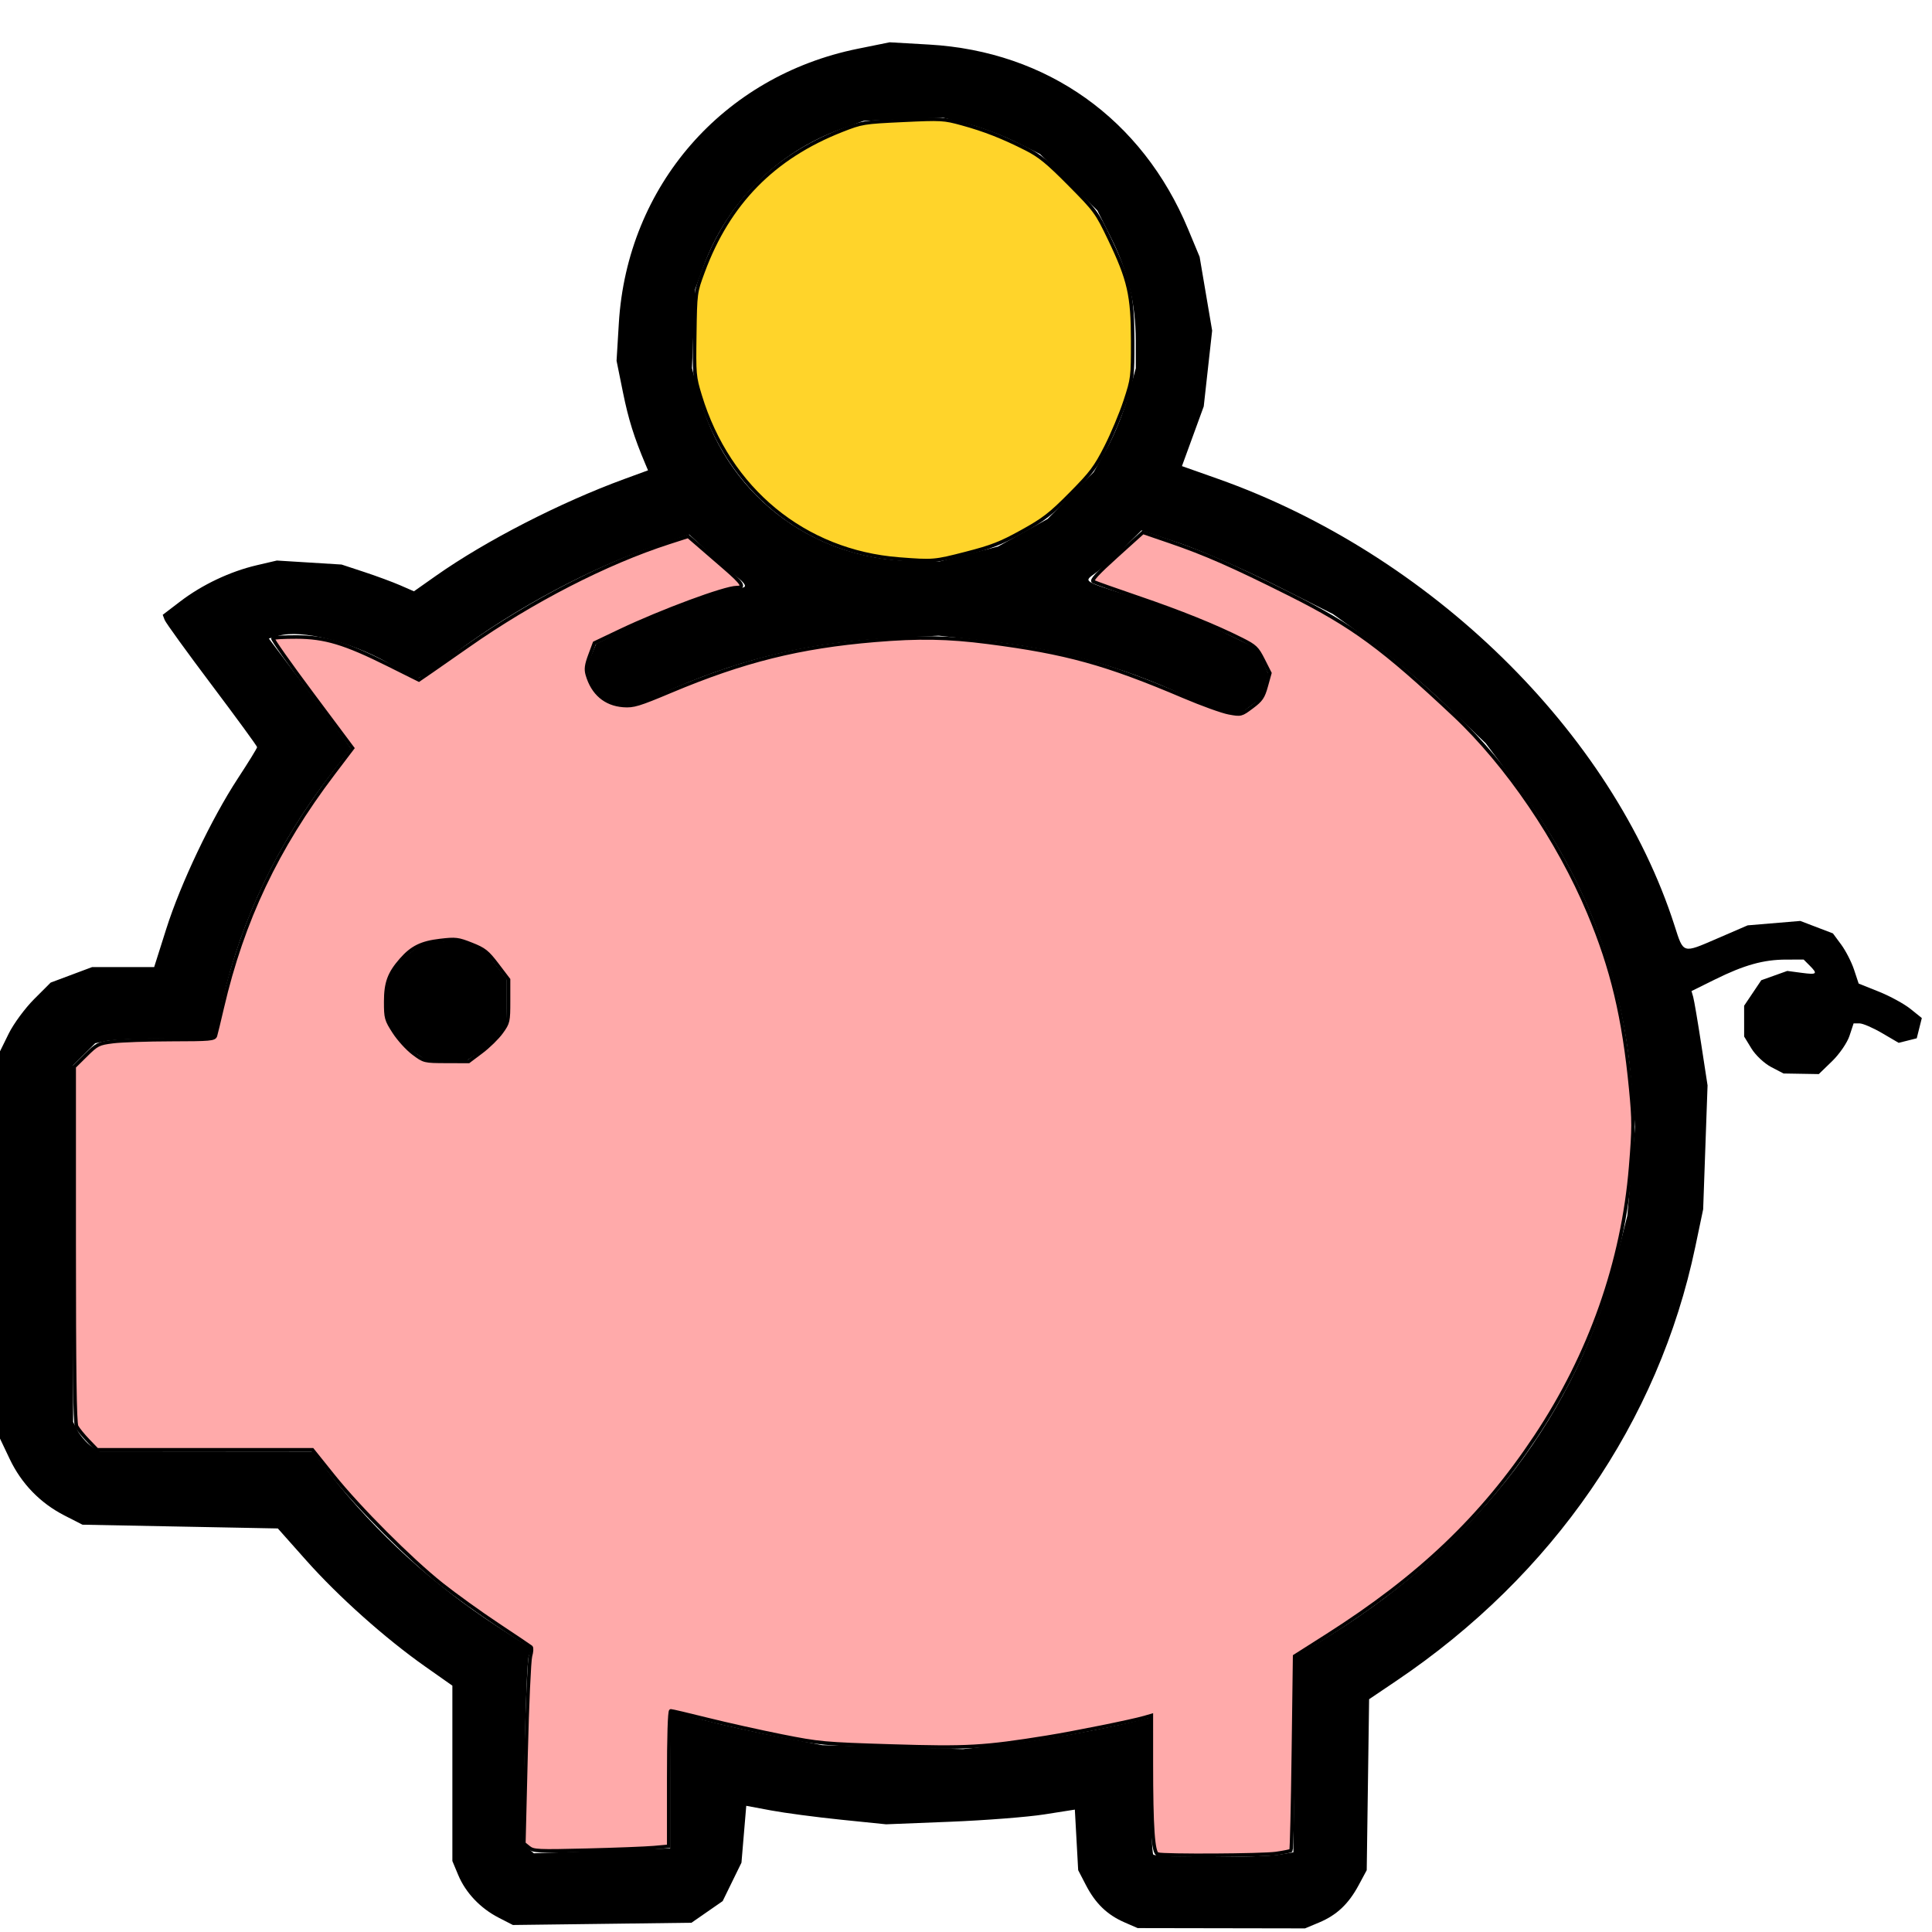 <?xml version="1.0" encoding="UTF-8" standalone="no"?>
<!-- Created with Inkscape (http://www.inkscape.org/) -->

<svg
   width="512"
   height="512"
   viewBox="0 0 512 512"
   version="1.1"
   id="svg1"
   xml:space="preserve"
   sodipodi:docname="verdeling-online.svg"
   inkscape:version="1.3 (0e150ed6c4, 2023-07-21)"
   xmlns:inkscape="http://www.inkscape.org/namespaces/inkscape"
   xmlns:sodipodi="http://sodipodi.sourceforge.net/DTD/sodipodi-0.dtd"
   xmlns="http://www.w3.org/2000/svg"
   xmlns:svg="http://www.w3.org/2000/svg"><sodipodi:namedview
     id="namedview1"
     pagecolor="#ffffff"
     bordercolor="#000000"
     borderopacity="0.25"
     inkscape:showpageshadow="2"
     inkscape:pageopacity="0.0"
     inkscape:pagecheckerboard="0"
     inkscape:deskcolor="#d1d1d1"
     inkscape:document-units="mm"
     inkscape:zoom="2"
     inkscape:cx="109.75"
     inkscape:cy="245.25"
     inkscape:window-width="3440"
     inkscape:window-height="1417"
     inkscape:window-x="-8"
     inkscape:window-y="-8"
     inkscape:window-maximized="1"
     inkscape:current-layer="layer1" /><defs
     id="defs1" /><g
     id="layer1"
     transform="translate(-49.205,-21.233)"><path
       style="fill:#000000;stroke-width:5.407"
       d="m 347.225,530.686 c -4.585,-1.988 -7.703,-4.995 -10.227,-9.859 l -2.065,-3.981 -0.441,-8.024 -0.441,-8.024 -8.095,1.272 c -4.452,0.7 -15.708,1.576 -25.012,1.947 l -16.917,0.675 -11.942,-1.221 c -6.568,-0.672 -14.905,-1.775 -18.528,-2.452 l -6.586,-1.231 -0.635,7.534 -0.635,7.534 -2.492,5.096 -2.492,5.096 -4.131,2.865 -4.131,2.865 -23.664,0.299 -23.664,0.298 -3.79,-1.949 c -4.841,-2.49 -8.742,-6.609 -10.703,-11.304 l -1.545,-3.7 v -23.235 -23.235 l -7.215,-5.08 c -10.568,-7.441 -22.96,-18.499 -31.518,-28.125 l -7.521,-8.459 -25.884,-0.498 -25.884,-0.498 -4.748,-2.426 C 59.876,419.575 54.891,414.437 51.775,407.878 L 49.175,402.405 V 351.156 299.906 l 2.337,-4.747 c 1.286,-2.611 4.313,-6.723 6.728,-9.138 l 4.391,-4.391 5.499,-2.058 5.499,-2.058 h 8.216 8.216 l 3.208,-10.126 c 3.824,-12.069 11.982,-29.209 18.996,-39.911 2.791,-4.259 5.075,-7.967 5.075,-8.241 0,-0.274 -5.391,-7.658 -11.981,-16.41 -6.59,-8.751 -12.218,-16.53 -12.508,-17.285 l -0.527,-1.373 4.674,-3.569 c 5.787,-4.419 13.201,-7.926 20.224,-9.568 l 5.355,-1.252 8.577,0.532 8.577,0.532 5.971,1.967 c 3.284,1.082 7.598,2.677 9.587,3.545 l 3.616,1.578 5.837,-4.113 c 13.142,-9.261 32.908,-19.414 49.924,-25.646 l 6.272,-2.297 -0.677,-1.601 c -3.034,-7.171 -4.516,-11.908 -5.973,-19.098 l -1.69,-8.34 0.604,-9.969 c 2.201,-36.344 27.587,-65.489 63.341,-72.722 l 8.441,-1.708 10.467,0.604 c 31.279,1.804 56.475,19.759 68.601,48.887 l 3.065,7.362 1.66,9.775 1.66,9.775 -1.114,10.044 -1.114,10.044 -2.888,7.912 -2.888,7.912 9.388,3.318 c 56.392,19.928 104.718,67.19 121.167,118.498 2.394,7.468 2.064,7.368 11.215,3.411 l 8.146,-3.522 6.977,-0.585 6.977,-0.585 4.322,1.65 4.322,1.65 2.189,2.96 c 1.204,1.628 2.738,4.619 3.41,6.646 l 1.221,3.685 5.366,2.152 c 2.951,1.184 6.718,3.241 8.371,4.572 l 3.005,2.419 -0.674,2.684 -0.674,2.685 -2.394,0.601 -2.394,0.601 -4.396,-2.576 c -2.417,-1.417 -5.105,-2.576 -5.972,-2.576 h -1.577 l -1.091,3.306 c -0.6,1.818 -2.675,4.841 -4.612,6.717 l -3.521,3.411 -4.67,-0.079 -4.67,-0.079 -3.278,-1.71 c -1.803,-0.941 -4.152,-3.144 -5.221,-4.896 l -1.943,-3.186 -0.003,-4.082 -0.003,-4.082 2.273,-3.381 2.273,-3.381 3.449,-1.232 3.448,-1.232 3.732,0.498 c 4.161,0.555 4.427,0.316 2.168,-1.943 l -1.564,-1.564 -4.656,0.006 c -5.993,0.008 -11.101,1.434 -18.842,5.264 l -6.225,3.08 0.446,1.547 c 0.245,0.851 1.202,6.473 2.126,12.494 l 1.681,10.947 -0.582,16.42 -0.582,16.42 -2.085,9.951 c -9.709,46.349 -37.695,86.99 -79.177,114.982 l -7.264,4.901 -0.317,22.654 -0.317,22.655 -2.142,3.981 c -2.689,4.996 -5.81,7.933 -10.527,9.904 l -3.686,1.54 -22.174,-0.039 -22.174,-0.039 z m 41.026,-17.958 3.715,-0.614 0.265,-25.862 0.266,-25.862 9.454,-5.929 c 39.338,-24.672 65.364,-59.007 75.675,-99.835 l 2.843,-11.258 1.023,-11.778 1.023,-11.778 -1.012,-11.942 c -2.464,-29.087 -12.537,-54.995 -30.884,-79.429 l -7.691,-10.244 -10.859,-10.394 c -5.973,-5.717 -15.081,-13.42 -20.24,-17.118 l -9.381,-6.724 -15.425,-7.747 c -8.484,-4.261 -19.903,-9.248 -25.376,-11.082 l -9.951,-3.335 -4.478,4.42 c -2.463,2.431 -5.778,5.412 -7.367,6.625 -3.545,2.706 -4.576,2.041 10.875,7.007 7.129,2.291 17.111,6.194 22.181,8.673 l 9.219,4.507 1.612,3.382 1.613,3.382 -0.914,3.186 -0.914,3.186 -2.673,1.996 -2.673,1.996 -2.792,-0.091 c -1.536,-0.05 -7.046,-2.072 -12.246,-4.493 -17.116,-7.971 -33.823,-12.499 -54.235,-14.7 l -10.946,-1.18 -11.942,0.598 c -21.184,1.061 -39.117,5.156 -57.94,13.228 l -10.724,4.599 -2.914,-0.067 c -3.887,-0.09 -7.811,-3.164 -8.905,-6.975 l -0.889,-3.1 1.269,-3.064 1.269,-3.064 9.065,-4.394 c 8.614,-4.176 26.051,-10.441 29.058,-10.441 2.099,0 1.71,-0.968 -1.334,-3.324 -1.505,-1.165 -4.844,-4.071 -7.421,-6.459 l -4.684,-4.341 -8.187,2.727 c -17.316,5.767 -37.861,16.715 -53.898,28.722 -4.818,3.607 -9.198,6.558 -9.733,6.558 -0.535,0 -4.131,-1.789 -7.991,-3.977 -10.002,-5.668 -22.944,-8.898 -28.934,-7.221 l -2.676,0.749 8.98,11.942 c 4.939,6.568 9.825,13.113 10.858,14.544 l 1.878,2.602 -5.257,6.852 c -14.133,18.419 -23.765,38.527 -28.665,59.839 l -2.344,10.197 -12.564,0.003 c -6.91,0.002 -13.99,0.289 -15.733,0.637 l -3.17,0.634 -2.926,2.926 -2.926,2.926 v 47.258 47.258 l 1.112,2.174 c 0.611,1.196 2.067,2.947 3.234,3.893 l 2.123,1.719 28.463,0.023 28.463,0.023 4.874,6.21 c 11.968,15.25 27.231,29.145 44.008,40.063 l 9.174,5.971 -0.693,1.99 c -0.381,1.095 -0.867,12.772 -1.08,25.948 l -0.387,23.958 1.408,1.168 1.408,1.169 18.06,-0.654 18.06,-0.654 v -18.148 -18.149 l 9.205,2.38 c 5.063,1.309 14.131,3.321 20.152,4.472 l 10.946,2.093 18.647,0.529 18.647,0.529 11.134,-1.229 c 9.556,-1.055 26.6,-4.146 35.91,-6.512 l 2.737,-0.696 v 17.854 c 0,9.82 0.299,18.153 0.663,18.518 0.833,0.833 28.391,0.856 33.404,0.026 z M 159.09,300.152 c -1.83,-1.233 -4.222,-3.773 -5.314,-5.644 l -1.987,-3.402 0.017,-4.556 0.017,-4.556 1.653,-3.156 c 0.909,-1.736 3.06,-4.158 4.78,-5.383 l 3.128,-2.227 4.628,-0.445 4.628,-0.445 3.572,1.493 3.572,1.493 2.868,3.76 2.868,3.76 v 5.727 5.726 l -2.082,2.81 c -1.145,1.545 -3.562,3.817 -5.372,5.049 l -3.29,2.239 h -5.179 -5.179 z m 146.819,-132.098 7.771,-1.987 6.569,-3.652 6.569,-3.652 6.117,-6.206 6.117,-6.206 3.521,-6.316 c 1.937,-3.474 4.446,-9.665 5.576,-13.759 l 2.054,-7.444 -0.015,-7.484 c -0.023,-9.699 -2.071,-18.179 -6.567,-27.141 l -3.618,-7.211 -7.588,-7.464 -7.588,-7.464 -6.468,-3.221 c -3.558,-1.772 -9.35,-3.946 -12.87,-4.831 l -6.401,-1.61 -10.517,0.428 -10.517,0.428 -5.903,2.152 c -17.065,6.22 -30.354,19.509 -36.574,36.575 l -2.152,5.903 -0.421,10.449 -0.421,10.449 1.677,6.468 c 6.839,26.389 29.559,44.251 56.822,44.672 l 7.056,0.109 z"
       id="path1" /><path
       style="fill:#ffaaaa;stroke:#000000;stroke-width:0.934;stroke-linecap:round;stroke-dasharray:none"
       d="m 356.009,512.609 c -1.211,-0.324 -1.678,-7.024 -1.682,-24.139 l -0.002,-12.605 -1.889,0.549 c -3.313,0.963 -18.506,4.032 -25.726,5.196 -16.749,2.7 -21.221,2.953 -41.206,2.333 -17.962,-0.557 -19.183,-0.668 -29.177,-2.659 -5.737,-1.143 -14.562,-3.109 -19.612,-4.37 -5.05,-1.261 -9.432,-2.292 -9.738,-2.292 -0.342,0 -0.556,6.911 -0.556,17.948 v 17.948 l -3.924,0.35 c -2.158,0.193 -10.203,0.504 -17.878,0.692 -12.935,0.316 -14.049,0.264 -15.269,-0.72 l -1.316,-1.061 0.586,-23.828 c 0.322,-13.106 0.846,-24.733 1.165,-25.84 0.319,-1.106 0.386,-2.18 0.149,-2.386 -0.237,-0.206 -4.229,-2.893 -8.871,-5.97 -4.642,-3.077 -11.314,-7.882 -14.825,-10.678 -8.29,-6.6 -21.838,-20.169 -28.763,-28.808 l -5.476,-6.831 H 103.459 74.921 L 72.542,402.966 c -1.308,-1.359 -2.671,-3.042 -3.028,-3.741 -0.462,-0.904 -0.649,-14.807 -0.649,-48.275 v -47.005 l 3.118,-3.079 c 2.949,-2.912 3.334,-3.107 7.122,-3.595 2.202,-0.284 9.154,-0.524 15.448,-0.535 10.384,-0.017 11.472,-0.113 11.752,-1.036 0.17,-0.56 0.977,-3.895 1.795,-7.413 5.374,-23.125 14.508,-42.392 29.397,-62.011 l 5.145,-6.78 -10.737,-14.38 c -5.905,-7.909 -10.579,-14.538 -10.385,-14.732 0.194,-0.193 3.012,-0.346 6.262,-0.34 7.521,0.015 12.811,1.608 24.214,7.292 l 8.211,4.093 3.312,-2.275 c 1.821,-1.251 6.189,-4.297 9.707,-6.769 16.946,-11.907 36.642,-22.03 53.303,-27.394 l 5.048,-1.626 2.309,1.997 c 1.27,1.098 4.548,3.934 7.285,6.302 4.86,4.205 5.525,5.287 3.247,5.287 -3.119,0 -19.927,6.23 -30.888,11.449 l -6.788,3.232 -1.215,3.27 c -0.943,2.537 -1.093,3.688 -0.673,5.134 1.439,4.948 4.771,7.797 9.541,8.158 2.684,0.203 4.069,-0.215 12.608,-3.806 19.232,-8.088 34.049,-11.776 54.069,-13.457 11.66,-0.979 19.315,-0.845 29.941,0.524 20.703,2.668 31.334,5.606 51.822,14.324 4.84,2.059 10.26,4.014 12.044,4.344 3.213,0.594 3.272,0.579 6.094,-1.528 2.465,-1.84 2.979,-2.591 3.803,-5.557 l 0.953,-3.429 -1.755,-3.477 c -1.597,-3.164 -2.11,-3.655 -5.693,-5.46 -7.039,-3.545 -16.244,-7.258 -27.511,-11.099 -6.075,-2.071 -11.406,-3.967 -11.847,-4.214 -0.579,-0.324 1.142,-2.203 6.186,-6.749 l 6.988,-6.3 7.073,2.419 c 9.395,3.213 16.755,6.45 31.782,13.977 16.713,8.371 24.715,14.25 43.747,32.138 13.875,13.041 27.528,33.112 35.551,52.263 6.216,14.837 9.276,27.691 11.113,46.688 0.816,8.435 0.814,10.359 -0.022,20.639 -2.05,25.215 -10.728,49.831 -25.251,71.626 -14.211,21.326 -30.744,37.07 -55.349,52.705 l -8.446,5.367 -0.335,25.607 c -0.184,14.084 -0.459,25.731 -0.61,25.882 -0.151,0.151 -1.938,0.516 -3.97,0.809 -3.616,0.523 -29.53,0.666 -31.37,0.173 z M 176.807,299.969 c 1.875,-1.409 4.255,-3.741 5.29,-5.182 1.813,-2.525 1.881,-2.825 1.881,-8.289 v -5.67 l -2.97,-3.907 c -2.62,-3.446 -3.425,-4.087 -6.831,-5.436 -3.571,-1.415 -4.198,-1.491 -8.334,-1.007 -4.94,0.578 -7.461,1.815 -10.308,5.058 -3.199,3.644 -4.114,6.131 -4.114,11.185 0,4.329 0.124,4.776 2.232,8.038 1.228,1.899 3.517,4.418 5.087,5.596 2.847,2.136 2.871,2.142 8.757,2.16 l 5.902,0.018 z"
       id="path2" /><path
       style="fill:#ffd42a;stroke:#000000;stroke-width:0.934;stroke-linecap:round;stroke-dasharray:none"
       d="m 287.465,169.379 c -25.103,-1.942 -45.149,-18.407 -52.714,-43.298 -1.529,-5.029 -1.584,-5.663 -1.425,-16.279 0.165,-11.015 0.171,-11.062 2.207,-16.569 6.732,-18.207 18.638,-30.342 36.753,-37.457 5.308,-2.085 5.756,-2.158 16.147,-2.648 10.29,-0.484 10.877,-0.451 15.761,0.887 5.911,1.62 10.834,3.555 16.962,6.668 3.581,1.819 5.697,3.549 11.486,9.396 6.873,6.941 7.205,7.395 10.582,14.434 5.206,10.852 6.144,14.973 6.152,27.034 0.008,9.685 -0.033,10.005 -1.979,15.951 -1.092,3.337 -3.396,8.831 -5.12,12.209 -2.751,5.39 -3.895,6.909 -9.351,12.417 -5.377,5.428 -7.121,6.776 -12.903,9.979 -5.598,3.101 -8.005,4.043 -14.791,5.788 -8.421,2.166 -8.703,2.189 -17.767,1.488 z"
       id="path3" /></g><script
     id="mesh_polyfill"
     type="text/javascript">&#10;!function(){const t=&quot;http://www.w3.org/2000/svg&quot;,e=&quot;http://www.w3.org/1999/xlink&quot;,s=&quot;http://www.w3.org/1999/xhtml&quot;,r=2;if(document.createElementNS(t,&quot;meshgradient&quot;).x)return;const n=(t,e,s,r)=&gt;{let n=new x(.5*(e.x+s.x),.5*(e.y+s.y)),o=new x(.5*(t.x+e.x),.5*(t.y+e.y)),i=new x(.5*(s.x+r.x),.5*(s.y+r.y)),a=new x(.5*(n.x+o.x),.5*(n.y+o.y)),h=new x(.5*(n.x+i.x),.5*(n.y+i.y)),l=new x(.5*(a.x+h.x),.5*(a.y+h.y));return[[t,o,a,l],[l,h,i,r]]},o=t=&gt;{let e=t[0].distSquared(t[1]),s=t[2].distSquared(t[3]),r=.25*t[0].distSquared(t[2]),n=.25*t[1].distSquared(t[3]),o=e&gt;s?e:s,i=r&gt;n?r:n;return 18*(o&gt;i?o:i)},i=(t,e)=&gt;Math.sqrt(t.distSquared(e)),a=(t,e)=&gt;t.scale(2/3).add(e.scale(1/3)),h=t=&gt;{let e,s,r,n,o,i,a,h=new g;return t.match(/(\w+\(\s*[^)]+\))+/g).forEach(t=&gt;{let l=t.match(/[\w.-]+/g),d=l.shift();switch(d){case&quot;translate&quot;:2===l.length?e=new g(1,0,0,1,l[0],l[1]):(console.error(&quot;mesh.js: translate does not have 2 arguments!&quot;),e=new g(1,0,0,1,0,0)),h=h.append(e);break;case&quot;scale&quot;:1===l.length?s=new g(l[0],0,0,l[0],0,0):2===l.length?s=new g(l[0],0,0,l[1],0,0):(console.error(&quot;mesh.js: scale does not have 1 or 2 arguments!&quot;),s=new g(1,0,0,1,0,0)),h=h.append(s);break;case&quot;rotate&quot;:if(3===l.length&amp;&amp;(e=new g(1,0,0,1,l[1],l[2]),h=h.append(e)),l[0]){r=l[0]*Math.PI/180;let t=Math.cos(r),e=Math.sin(r);Math.abs(t)&lt;1e-16&amp;&amp;(t=0),Math.abs(e)&lt;1e-16&amp;&amp;(e=0),a=new g(t,e,-e,t,0,0),h=h.append(a)}else console.error(&quot;math.js: No argument to rotate transform!&quot;);3===l.length&amp;&amp;(e=new g(1,0,0,1,-l[1],-l[2]),h=h.append(e));break;case&quot;skewX&quot;:l[0]?(r=l[0]*Math.PI/180,n=Math.tan(r),o=new g(1,0,n,1,0,0),h=h.append(o)):console.error(&quot;math.js: No argument to skewX transform!&quot;);break;case&quot;skewY&quot;:l[0]?(r=l[0]*Math.PI/180,n=Math.tan(r),i=new g(1,n,0,1,0,0),h=h.append(i)):console.error(&quot;math.js: No argument to skewY transform!&quot;);break;case&quot;matrix&quot;:6===l.length?h=h.append(new g(...l)):console.error(&quot;math.js: Incorrect number of arguments for matrix!&quot;);break;default:console.error(&quot;mesh.js: Unhandled transform type: &quot;+d)}}),h},l=t=&gt;{let e=[],s=t.split(/[ ,]+/);for(let t=0,r=s.length-1;t&lt;r;t+=2)e.push(new x(parseFloat(s[t]),parseFloat(s[t+1])));return e},d=(t,e)=&gt;{for(let s in e)t.setAttribute(s,e[s])},c=(t,e,s,r,n)=&gt;{let o,i,a=[0,0,0,0];for(let h=0;h&lt;3;++h)e[h]&lt;t[h]&amp;&amp;e[h]&lt;s[h]||t[h]&lt;e[h]&amp;&amp;s[h]&lt;e[h]?a[h]=0:(a[h]=.5*((e[h]-t[h])/r+(s[h]-e[h])/n),o=Math.abs(3*(e[h]-t[h])/r),i=Math.abs(3*(s[h]-e[h])/n),a[h]&gt;o?a[h]=o:a[h]&gt;i&amp;&amp;(a[h]=i));return a},u=[[1,0,0,0,0,0,0,0,0,0,0,0,0,0,0,0],[0,0,0,0,1,0,0,0,0,0,0,0,0,0,0,0],[-3,3,0,0,-2,-1,0,0,0,0,0,0,0,0,0,0],[2,-2,0,0,1,1,0,0,0,0,0,0,0,0,0,0],[0,0,0,0,0,0,0,0,1,0,0,0,0,0,0,0],[0,0,0,0,0,0,0,0,0,0,0,0,1,0,0,0],[0,0,0,0,0,0,0,0,-3,3,0,0,-2,-1,0,0],[0,0,0,0,0,0,0,0,2,-2,0,0,1,1,0,0],[-3,0,3,0,0,0,0,0,-2,0,-1,0,0,0,0,0],[0,0,0,0,-3,0,3,0,0,0,0,0,-2,0,-1,0],[9,-9,-9,9,6,3,-6,-3,6,-6,3,-3,4,2,2,1],[-6,6,6,-6,-3,-3,3,3,-4,4,-2,2,-2,-2,-1,-1],[2,0,-2,0,0,0,0,0,1,0,1,0,0,0,0,0],[0,0,0,0,2,0,-2,0,0,0,0,0,1,0,1,0],[-6,6,6,-6,-4,-2,4,2,-3,3,-3,3,-2,-1,-2,-1],[4,-4,-4,4,2,2,-2,-2,2,-2,2,-2,1,1,1,1]],f=t=&gt;{let e=[];for(let s=0;s&lt;16;++s){e[s]=0;for(let r=0;r&lt;16;++r)e[s]+=u[s][r]*t[r]}return e},p=(t,e,s)=&gt;{const r=e*e,n=s*s,o=e*e*e,i=s*s*s;return t[0]+t[1]*e+t[2]*r+t[3]*o+t[4]*s+t[5]*s*e+t[6]*s*r+t[7]*s*o+t[8]*n+t[9]*n*e+t[10]*n*r+t[11]*n*o+t[12]*i+t[13]*i*e+t[14]*i*r+t[15]*i*o},y=t=&gt;{let e=[],s=[],r=[];for(let s=0;s&lt;4;++s)e[s]=[],e[s][0]=n(t[0][s],t[1][s],t[2][s],t[3][s]),e[s][1]=[],e[s][1].push(...n(...e[s][0][0])),e[s][1].push(...n(...e[s][0][1])),e[s][2]=[],e[s][2].push(...n(...e[s][1][0])),e[s][2].push(...n(...e[s][1][1])),e[s][2].push(...n(...e[s][1][2])),e[s][2].push(...n(...e[s][1][3]));for(let t=0;t&lt;8;++t){s[t]=[];for(let r=0;r&lt;4;++r)s[t][r]=[],s[t][r][0]=n(e[0][2][t][r],e[1][2][t][r],e[2][2][t][r],e[3][2][t][r]),s[t][r][1]=[],s[t][r][1].push(...n(...s[t][r][0][0])),s[t][r][1].push(...n(...s[t][r][0][1])),s[t][r][2]=[],s[t][r][2].push(...n(...s[t][r][1][0])),s[t][r][2].push(...n(...s[t][r][1][1])),s[t][r][2].push(...n(...s[t][r][1][2])),s[t][r][2].push(...n(...s[t][r][1][3]))}for(let t=0;t&lt;8;++t){r[t]=[];for(let e=0;e&lt;8;++e)r[t][e]=[],r[t][e][0]=s[t][0][2][e],r[t][e][1]=s[t][1][2][e],r[t][e][2]=s[t][2][2][e],r[t][e][3]=s[t][3][2][e]}return r};class x{constructor(t,e){this.x=t||0,this.y=e||0}toString(){return`(x=${this.x}, y=${this.y})`}clone(){return new x(this.x,this.y)}add(t){return new x(this.x+t.x,this.y+t.y)}scale(t){return void 0===t.x?new x(this.x*t,this.y*t):new x(this.x*t.x,this.y*t.y)}distSquared(t){let e=this.x-t.x,s=this.y-t.y;return e*e+s*s}transform(t){let e=this.x*t.a+this.y*t.c+t.e,s=this.x*t.b+this.y*t.d+t.f;return new x(e,s)}}class g{constructor(t,e,s,r,n,o){void 0===t?(this.a=1,this.b=0,this.c=0,this.d=1,this.e=0,this.f=0):(this.a=t,this.b=e,this.c=s,this.d=r,this.e=n,this.f=o)}toString(){return`affine: ${this.a} ${this.c} ${this.e} \n       ${this.b} ${this.d} ${this.f}`}append(t){t instanceof g||console.error(&quot;mesh.js: argument to Affine.append is not affine!&quot;);let e=this.a*t.a+this.c*t.b,s=this.b*t.a+this.d*t.b,r=this.a*t.c+this.c*t.d,n=this.b*t.c+this.d*t.d,o=this.a*t.e+this.c*t.f+this.e,i=this.b*t.e+this.d*t.f+this.f;return new g(e,s,r,n,o,i)}}class w{constructor(t,e){this.nodes=t,this.colors=e}paintCurve(t,e){if(o(this.nodes)&gt;r){const s=n(...this.nodes);let r=[[],[]],o=[[],[]];for(let t=0;t&lt;4;++t)r[0][t]=this.colors[0][t],r[1][t]=(this.colors[0][t]+this.colors[1][t])/2,o[0][t]=r[1][t],o[1][t]=this.colors[1][t];let i=new w(s[0],r),a=new w(s[1],o);i.paintCurve(t,e),a.paintCurve(t,e)}else{let s=Math.round(this.nodes[0].x);if(s&gt;=0&amp;&amp;s&lt;e){let r=4*(~~this.nodes[0].y*e+s);t[r]=Math.round(this.colors[0][0]),t[r+1]=Math.round(this.colors[0][1]),t[r+2]=Math.round(this.colors[0][2]),t[r+3]=Math.round(this.colors[0][3])}}}}class m{constructor(t,e){this.nodes=t,this.colors=e}split(){let t=[[],[],[],[]],e=[[],[],[],[]],s=[[[],[]],[[],[]]],r=[[[],[]],[[],[]]];for(let s=0;s&lt;4;++s){const r=n(this.nodes[0][s],this.nodes[1][s],this.nodes[2][s],this.nodes[3][s]);t[0][s]=r[0][0],t[1][s]=r[0][1],t[2][s]=r[0][2],t[3][s]=r[0][3],e[0][s]=r[1][0],e[1][s]=r[1][1],e[2][s]=r[1][2],e[3][s]=r[1][3]}for(let t=0;t&lt;4;++t)s[0][0][t]=this.colors[0][0][t],s[0][1][t]=this.colors[0][1][t],s[1][0][t]=(this.colors[0][0][t]+this.colors[1][0][t])/2,s[1][1][t]=(this.colors[0][1][t]+this.colors[1][1][t])/2,r[0][0][t]=s[1][0][t],r[0][1][t]=s[1][1][t],r[1][0][t]=this.colors[1][0][t],r[1][1][t]=this.colors[1][1][t];return[new m(t,s),new m(e,r)]}paint(t,e){let s,n=!1;for(let t=0;t&lt;4;++t)if((s=o([this.nodes[0][t],this.nodes[1][t],this.nodes[2][t],this.nodes[3][t]]))&gt;r){n=!0;break}if(n){let s=this.split();s[0].paint(t,e),s[1].paint(t,e)}else{new w([...this.nodes[0]],[...this.colors[0]]).paintCurve(t,e)}}}class b{constructor(t){this.readMesh(t),this.type=t.getAttribute(&quot;type&quot;)||&quot;bilinear&quot;}readMesh(t){let e=[[]],s=[[]],r=Number(t.getAttribute(&quot;x&quot;)),n=Number(t.getAttribute(&quot;y&quot;));e[0][0]=new x(r,n);let o=t.children;for(let t=0,r=o.length;t&lt;r;++t){e[3*t+1]=[],e[3*t+2]=[],e[3*t+3]=[],s[t+1]=[];let r=o[t].children;for(let n=0,o=r.length;n&lt;o;++n){let o=r[n].children;for(let r=0,i=o.length;r&lt;i;++r){let i=r;0!==t&amp;&amp;++i;let h,d=o[r].getAttribute(&quot;path&quot;),c=&quot;l&quot;;null!=d&amp;&amp;(c=(h=d.match(/\s*([lLcC])\s*(.*)/))[1]);let u=l(h[2]);switch(c){case&quot;l&quot;:0===i?(e[3*t][3*n+3]=u[0].add(e[3*t][3*n]),e[3*t][3*n+1]=a(e[3*t][3*n],e[3*t][3*n+3]),e[3*t][3*n+2]=a(e[3*t][3*n+3],e[3*t][3*n])):1===i?(e[3*t+3][3*n+3]=u[0].add(e[3*t][3*n+3]),e[3*t+1][3*n+3]=a(e[3*t][3*n+3],e[3*t+3][3*n+3]),e[3*t+2][3*n+3]=a(e[3*t+3][3*n+3],e[3*t][3*n+3])):2===i?(0===n&amp;&amp;(e[3*t+3][3*n+0]=u[0].add(e[3*t+3][3*n+3])),e[3*t+3][3*n+1]=a(e[3*t+3][3*n],e[3*t+3][3*n+3]),e[3*t+3][3*n+2]=a(e[3*t+3][3*n+3],e[3*t+3][3*n])):(e[3*t+1][3*n]=a(e[3*t][3*n],e[3*t+3][3*n]),e[3*t+2][3*n]=a(e[3*t+3][3*n],e[3*t][3*n]));break;case&quot;L&quot;:0===i?(e[3*t][3*n+3]=u[0],e[3*t][3*n+1]=a(e[3*t][3*n],e[3*t][3*n+3]),e[3*t][3*n+2]=a(e[3*t][3*n+3],e[3*t][3*n])):1===i?(e[3*t+3][3*n+3]=u[0],e[3*t+1][3*n+3]=a(e[3*t][3*n+3],e[3*t+3][3*n+3]),e[3*t+2][3*n+3]=a(e[3*t+3][3*n+3],e[3*t][3*n+3])):2===i?(0===n&amp;&amp;(e[3*t+3][3*n+0]=u[0]),e[3*t+3][3*n+1]=a(e[3*t+3][3*n],e[3*t+3][3*n+3]),e[3*t+3][3*n+2]=a(e[3*t+3][3*n+3],e[3*t+3][3*n])):(e[3*t+1][3*n]=a(e[3*t][3*n],e[3*t+3][3*n]),e[3*t+2][3*n]=a(e[3*t+3][3*n],e[3*t][3*n]));break;case&quot;c&quot;:0===i?(e[3*t][3*n+1]=u[0].add(e[3*t][3*n]),e[3*t][3*n+2]=u[1].add(e[3*t][3*n]),e[3*t][3*n+3]=u[2].add(e[3*t][3*n])):1===i?(e[3*t+1][3*n+3]=u[0].add(e[3*t][3*n+3]),e[3*t+2][3*n+3]=u[1].add(e[3*t][3*n+3]),e[3*t+3][3*n+3]=u[2].add(e[3*t][3*n+3])):2===i?(e[3*t+3][3*n+2]=u[0].add(e[3*t+3][3*n+3]),e[3*t+3][3*n+1]=u[1].add(e[3*t+3][3*n+3]),0===n&amp;&amp;(e[3*t+3][3*n+0]=u[2].add(e[3*t+3][3*n+3]))):(e[3*t+2][3*n]=u[0].add(e[3*t+3][3*n]),e[3*t+1][3*n]=u[1].add(e[3*t+3][3*n]));break;case&quot;C&quot;:0===i?(e[3*t][3*n+1]=u[0],e[3*t][3*n+2]=u[1],e[3*t][3*n+3]=u[2]):1===i?(e[3*t+1][3*n+3]=u[0],e[3*t+2][3*n+3]=u[1],e[3*t+3][3*n+3]=u[2]):2===i?(e[3*t+3][3*n+2]=u[0],e[3*t+3][3*n+1]=u[1],0===n&amp;&amp;(e[3*t+3][3*n+0]=u[2])):(e[3*t+2][3*n]=u[0],e[3*t+1][3*n]=u[1]);break;default:console.error(&quot;mesh.js: &quot;+c+&quot; invalid path type.&quot;)}if(0===t&amp;&amp;0===n||r&gt;0){let e=window.getComputedStyle(o[r]).stopColor.match(/^rgb\s*\(\s*(\d+)\s*,\s*(\d+)\s*,\s*(\d+)\s*\)$/i),a=window.getComputedStyle(o[r]).stopOpacity,h=255;a&amp;&amp;(h=Math.floor(255*a)),e&amp;&amp;(0===i?(s[t][n]=[],s[t][n][0]=Math.floor(e[1]),s[t][n][1]=Math.floor(e[2]),s[t][n][2]=Math.floor(e[3]),s[t][n][3]=h):1===i?(s[t][n+1]=[],s[t][n+1][0]=Math.floor(e[1]),s[t][n+1][1]=Math.floor(e[2]),s[t][n+1][2]=Math.floor(e[3]),s[t][n+1][3]=h):2===i?(s[t+1][n+1]=[],s[t+1][n+1][0]=Math.floor(e[1]),s[t+1][n+1][1]=Math.floor(e[2]),s[t+1][n+1][2]=Math.floor(e[3]),s[t+1][n+1][3]=h):3===i&amp;&amp;(s[t+1][n]=[],s[t+1][n][0]=Math.floor(e[1]),s[t+1][n][1]=Math.floor(e[2]),s[t+1][n][2]=Math.floor(e[3]),s[t+1][n][3]=h))}}e[3*t+1][3*n+1]=new x,e[3*t+1][3*n+2]=new x,e[3*t+2][3*n+1]=new x,e[3*t+2][3*n+2]=new x,e[3*t+1][3*n+1].x=(-4*e[3*t][3*n].x+6*(e[3*t][3*n+1].x+e[3*t+1][3*n].x)+-2*(e[3*t][3*n+3].x+e[3*t+3][3*n].x)+3*(e[3*t+3][3*n+1].x+e[3*t+1][3*n+3].x)+-1*e[3*t+3][3*n+3].x)/9,e[3*t+1][3*n+2].x=(-4*e[3*t][3*n+3].x+6*(e[3*t][3*n+2].x+e[3*t+1][3*n+3].x)+-2*(e[3*t][3*n].x+e[3*t+3][3*n+3].x)+3*(e[3*t+3][3*n+2].x+e[3*t+1][3*n].x)+-1*e[3*t+3][3*n].x)/9,e[3*t+2][3*n+1].x=(-4*e[3*t+3][3*n].x+6*(e[3*t+3][3*n+1].x+e[3*t+2][3*n].x)+-2*(e[3*t+3][3*n+3].x+e[3*t][3*n].x)+3*(e[3*t][3*n+1].x+e[3*t+2][3*n+3].x)+-1*e[3*t][3*n+3].x)/9,e[3*t+2][3*n+2].x=(-4*e[3*t+3][3*n+3].x+6*(e[3*t+3][3*n+2].x+e[3*t+2][3*n+3].x)+-2*(e[3*t+3][3*n].x+e[3*t][3*n+3].x)+3*(e[3*t][3*n+2].x+e[3*t+2][3*n].x)+-1*e[3*t][3*n].x)/9,e[3*t+1][3*n+1].y=(-4*e[3*t][3*n].y+6*(e[3*t][3*n+1].y+e[3*t+1][3*n].y)+-2*(e[3*t][3*n+3].y+e[3*t+3][3*n].y)+3*(e[3*t+3][3*n+1].y+e[3*t+1][3*n+3].y)+-1*e[3*t+3][3*n+3].y)/9,e[3*t+1][3*n+2].y=(-4*e[3*t][3*n+3].y+6*(e[3*t][3*n+2].y+e[3*t+1][3*n+3].y)+-2*(e[3*t][3*n].y+e[3*t+3][3*n+3].y)+3*(e[3*t+3][3*n+2].y+e[3*t+1][3*n].y)+-1*e[3*t+3][3*n].y)/9,e[3*t+2][3*n+1].y=(-4*e[3*t+3][3*n].y+6*(e[3*t+3][3*n+1].y+e[3*t+2][3*n].y)+-2*(e[3*t+3][3*n+3].y+e[3*t][3*n].y)+3*(e[3*t][3*n+1].y+e[3*t+2][3*n+3].y)+-1*e[3*t][3*n+3].y)/9,e[3*t+2][3*n+2].y=(-4*e[3*t+3][3*n+3].y+6*(e[3*t+3][3*n+2].y+e[3*t+2][3*n+3].y)+-2*(e[3*t+3][3*n].y+e[3*t][3*n+3].y)+3*(e[3*t][3*n+2].y+e[3*t+2][3*n].y)+-1*e[3*t][3*n].y)/9}}this.nodes=e,this.colors=s}paintMesh(t,e){let s=(this.nodes.length-1)/3,r=(this.nodes[0].length-1)/3;if(&quot;bilinear&quot;===this.type||s&lt;2||r&lt;2){let n;for(let o=0;o&lt;s;++o)for(let s=0;s&lt;r;++s){let r=[];for(let t=3*o,e=3*o+4;t&lt;e;++t)r.push(this.nodes[t].slice(3*s,3*s+4));let i=[];i.push(this.colors[o].slice(s,s+2)),i.push(this.colors[o+1].slice(s,s+2)),(n=new m(r,i)).paint(t,e)}}else{let n,o,a,h,l,d,u;const x=s,g=r;s++,r++;let w=new Array(s);for(let t=0;t&lt;s;++t){w[t]=new Array(r);for(let e=0;e&lt;r;++e)w[t][e]=[],w[t][e][0]=this.nodes[3*t][3*e],w[t][e][1]=this.colors[t][e]}for(let t=0;t&lt;s;++t)for(let e=0;e&lt;r;++e)0!==t&amp;&amp;t!==x&amp;&amp;(n=i(w[t-1][e][0],w[t][e][0]),o=i(w[t+1][e][0],w[t][e][0]),w[t][e][2]=c(w[t-1][e][1],w[t][e][1],w[t+1][e][1],n,o)),0!==e&amp;&amp;e!==g&amp;&amp;(n=i(w[t][e-1][0],w[t][e][0]),o=i(w[t][e+1][0],w[t][e][0]),w[t][e][3]=c(w[t][e-1][1],w[t][e][1],w[t][e+1][1],n,o));for(let t=0;t&lt;r;++t){w[0][t][2]=[],w[x][t][2]=[];for(let e=0;e&lt;4;++e)n=i(w[1][t][0],w[0][t][0]),o=i(w[x][t][0],w[x-1][t][0]),w[0][t][2][e]=n&gt;0?2*(w[1][t][1][e]-w[0][t][1][e])/n-w[1][t][2][e]:0,w[x][t][2][e]=o&gt;0?2*(w[x][t][1][e]-w[x-1][t][1][e])/o-w[x-1][t][2][e]:0}for(let t=0;t&lt;s;++t){w[t][0][3]=[],w[t][g][3]=[];for(let e=0;e&lt;4;++e)n=i(w[t][1][0],w[t][0][0]),o=i(w[t][g][0],w[t][g-1][0]),w[t][0][3][e]=n&gt;0?2*(w[t][1][1][e]-w[t][0][1][e])/n-w[t][1][3][e]:0,w[t][g][3][e]=o&gt;0?2*(w[t][g][1][e]-w[t][g-1][1][e])/o-w[t][g-1][3][e]:0}for(let s=0;s&lt;x;++s)for(let r=0;r&lt;g;++r){let n=i(w[s][r][0],w[s+1][r][0]),o=i(w[s][r+1][0],w[s+1][r+1][0]),c=i(w[s][r][0],w[s][r+1][0]),x=i(w[s+1][r][0],w[s+1][r+1][0]),g=[[],[],[],[]];for(let t=0;t&lt;4;++t){(d=[])[0]=w[s][r][1][t],d[1]=w[s+1][r][1][t],d[2]=w[s][r+1][1][t],d[3]=w[s+1][r+1][1][t],d[4]=w[s][r][2][t]*n,d[5]=w[s+1][r][2][t]*n,d[6]=w[s][r+1][2][t]*o,d[7]=w[s+1][r+1][2][t]*o,d[8]=w[s][r][3][t]*c,d[9]=w[s+1][r][3][t]*x,d[10]=w[s][r+1][3][t]*c,d[11]=w[s+1][r+1][3][t]*x,d[12]=0,d[13]=0,d[14]=0,d[15]=0,u=f(d);for(let e=0;e&lt;9;++e){g[t][e]=[];for(let s=0;s&lt;9;++s)g[t][e][s]=p(u,e/8,s/8),g[t][e][s]&gt;255?g[t][e][s]=255:g[t][e][s]&lt;0&amp;&amp;(g[t][e][s]=0)}}h=[];for(let t=3*s,e=3*s+4;t&lt;e;++t)h.push(this.nodes[t].slice(3*r,3*r+4));l=y(h);for(let s=0;s&lt;8;++s)for(let r=0;r&lt;8;++r)(a=new m(l[s][r],[[[g[0][s][r],g[1][s][r],g[2][s][r],g[3][s][r]],[g[0][s][r+1],g[1][s][r+1],g[2][s][r+1],g[3][s][r+1]]],[[g[0][s+1][r],g[1][s+1][r],g[2][s+1][r],g[3][s+1][r]],[g[0][s+1][r+1],g[1][s+1][r+1],g[2][s+1][r+1],g[3][s+1][r+1]]]])).paint(t,e)}}}transform(t){if(t instanceof x)for(let e=0,s=this.nodes.length;e&lt;s;++e)for(let s=0,r=this.nodes[0].length;s&lt;r;++s)this.nodes[e][s]=this.nodes[e][s].add(t);else if(t instanceof g)for(let e=0,s=this.nodes.length;e&lt;s;++e)for(let s=0,r=this.nodes[0].length;s&lt;r;++s)this.nodes[e][s]=this.nodes[e][s].transform(t)}scale(t){for(let e=0,s=this.nodes.length;e&lt;s;++e)for(let s=0,r=this.nodes[0].length;s&lt;r;++s)this.nodes[e][s]=this.nodes[e][s].scale(t)}}document.querySelectorAll(&quot;rect,circle,ellipse,path,text&quot;).forEach((r,n)=&gt;{let o=r.getAttribute(&quot;id&quot;);o||(o=&quot;patchjs_shape&quot;+n,r.setAttribute(&quot;id&quot;,o));const i=r.style.fill.match(/^url\(\s*&quot;?\s*#([^\s&quot;]+)&quot;?\s*\)/),a=r.style.stroke.match(/^url\(\s*&quot;?\s*#([^\s&quot;]+)&quot;?\s*\)/);if(i&amp;&amp;i[1]){const a=document.getElementById(i[1]);if(a&amp;&amp;&quot;meshgradient&quot;===a.nodeName){const i=r.getBBox();let l=document.createElementNS(s,&quot;canvas&quot;);d(l,{width:i.width,height:i.height});const c=l.getContext(&quot;2d&quot;);let u=c.createImageData(i.width,i.height);const f=new b(a);&quot;objectBoundingBox&quot;===a.getAttribute(&quot;gradientUnits&quot;)&amp;&amp;f.scale(new x(i.width,i.height));const p=a.getAttribute(&quot;gradientTransform&quot;);null!=p&amp;&amp;f.transform(h(p)),&quot;userSpaceOnUse&quot;===a.getAttribute(&quot;gradientUnits&quot;)&amp;&amp;f.transform(new x(-i.x,-i.y)),f.paintMesh(u.data,l.width),c.putImageData(u,0,0);const y=document.createElementNS(t,&quot;image&quot;);d(y,{width:i.width,height:i.height,x:i.x,y:i.y});let g=l.toDataURL();y.setAttributeNS(e,&quot;xlink:href&quot;,g),r.parentNode.insertBefore(y,r),r.style.fill=&quot;none&quot;;const w=document.createElementNS(t,&quot;use&quot;);w.setAttributeNS(e,&quot;xlink:href&quot;,&quot;#&quot;+o);const m=&quot;patchjs_clip&quot;+n,M=document.createElementNS(t,&quot;clipPath&quot;);M.setAttribute(&quot;id&quot;,m),M.appendChild(w),r.parentElement.insertBefore(M,r),y.setAttribute(&quot;clip-path&quot;,&quot;url(#&quot;+m+&quot;)&quot;),u=null,l=null,g=null}}if(a&amp;&amp;a[1]){const o=document.getElementById(a[1]);if(o&amp;&amp;&quot;meshgradient&quot;===o.nodeName){const i=parseFloat(r.style.strokeWidth.slice(0,-2))*(parseFloat(r.style.strokeMiterlimit)||parseFloat(r.getAttribute(&quot;stroke-miterlimit&quot;))||1),a=r.getBBox(),l=Math.trunc(a.width+i),c=Math.trunc(a.height+i),u=Math.trunc(a.x-i/2),f=Math.trunc(a.y-i/2);let p=document.createElementNS(s,&quot;canvas&quot;);d(p,{width:l,height:c});const y=p.getContext(&quot;2d&quot;);let g=y.createImageData(l,c);const w=new b(o);&quot;objectBoundingBox&quot;===o.getAttribute(&quot;gradientUnits&quot;)&amp;&amp;w.scale(new x(l,c));const m=o.getAttribute(&quot;gradientTransform&quot;);null!=m&amp;&amp;w.transform(h(m)),&quot;userSpaceOnUse&quot;===o.getAttribute(&quot;gradientUnits&quot;)&amp;&amp;w.transform(new x(-u,-f)),w.paintMesh(g.data,p.width),y.putImageData(g,0,0);const M=document.createElementNS(t,&quot;image&quot;);d(M,{width:l,height:c,x:0,y:0});let S=p.toDataURL();M.setAttributeNS(e,&quot;xlink:href&quot;,S);const k=&quot;pattern_clip&quot;+n,A=document.createElementNS(t,&quot;pattern&quot;);d(A,{id:k,patternUnits:&quot;userSpaceOnUse&quot;,width:l,height:c,x:u,y:f}),A.appendChild(M),o.parentNode.appendChild(A),r.style.stroke=&quot;url(#&quot;+k+&quot;)&quot;,g=null,p=null,S=null}}})}();&#10;</script></svg>
